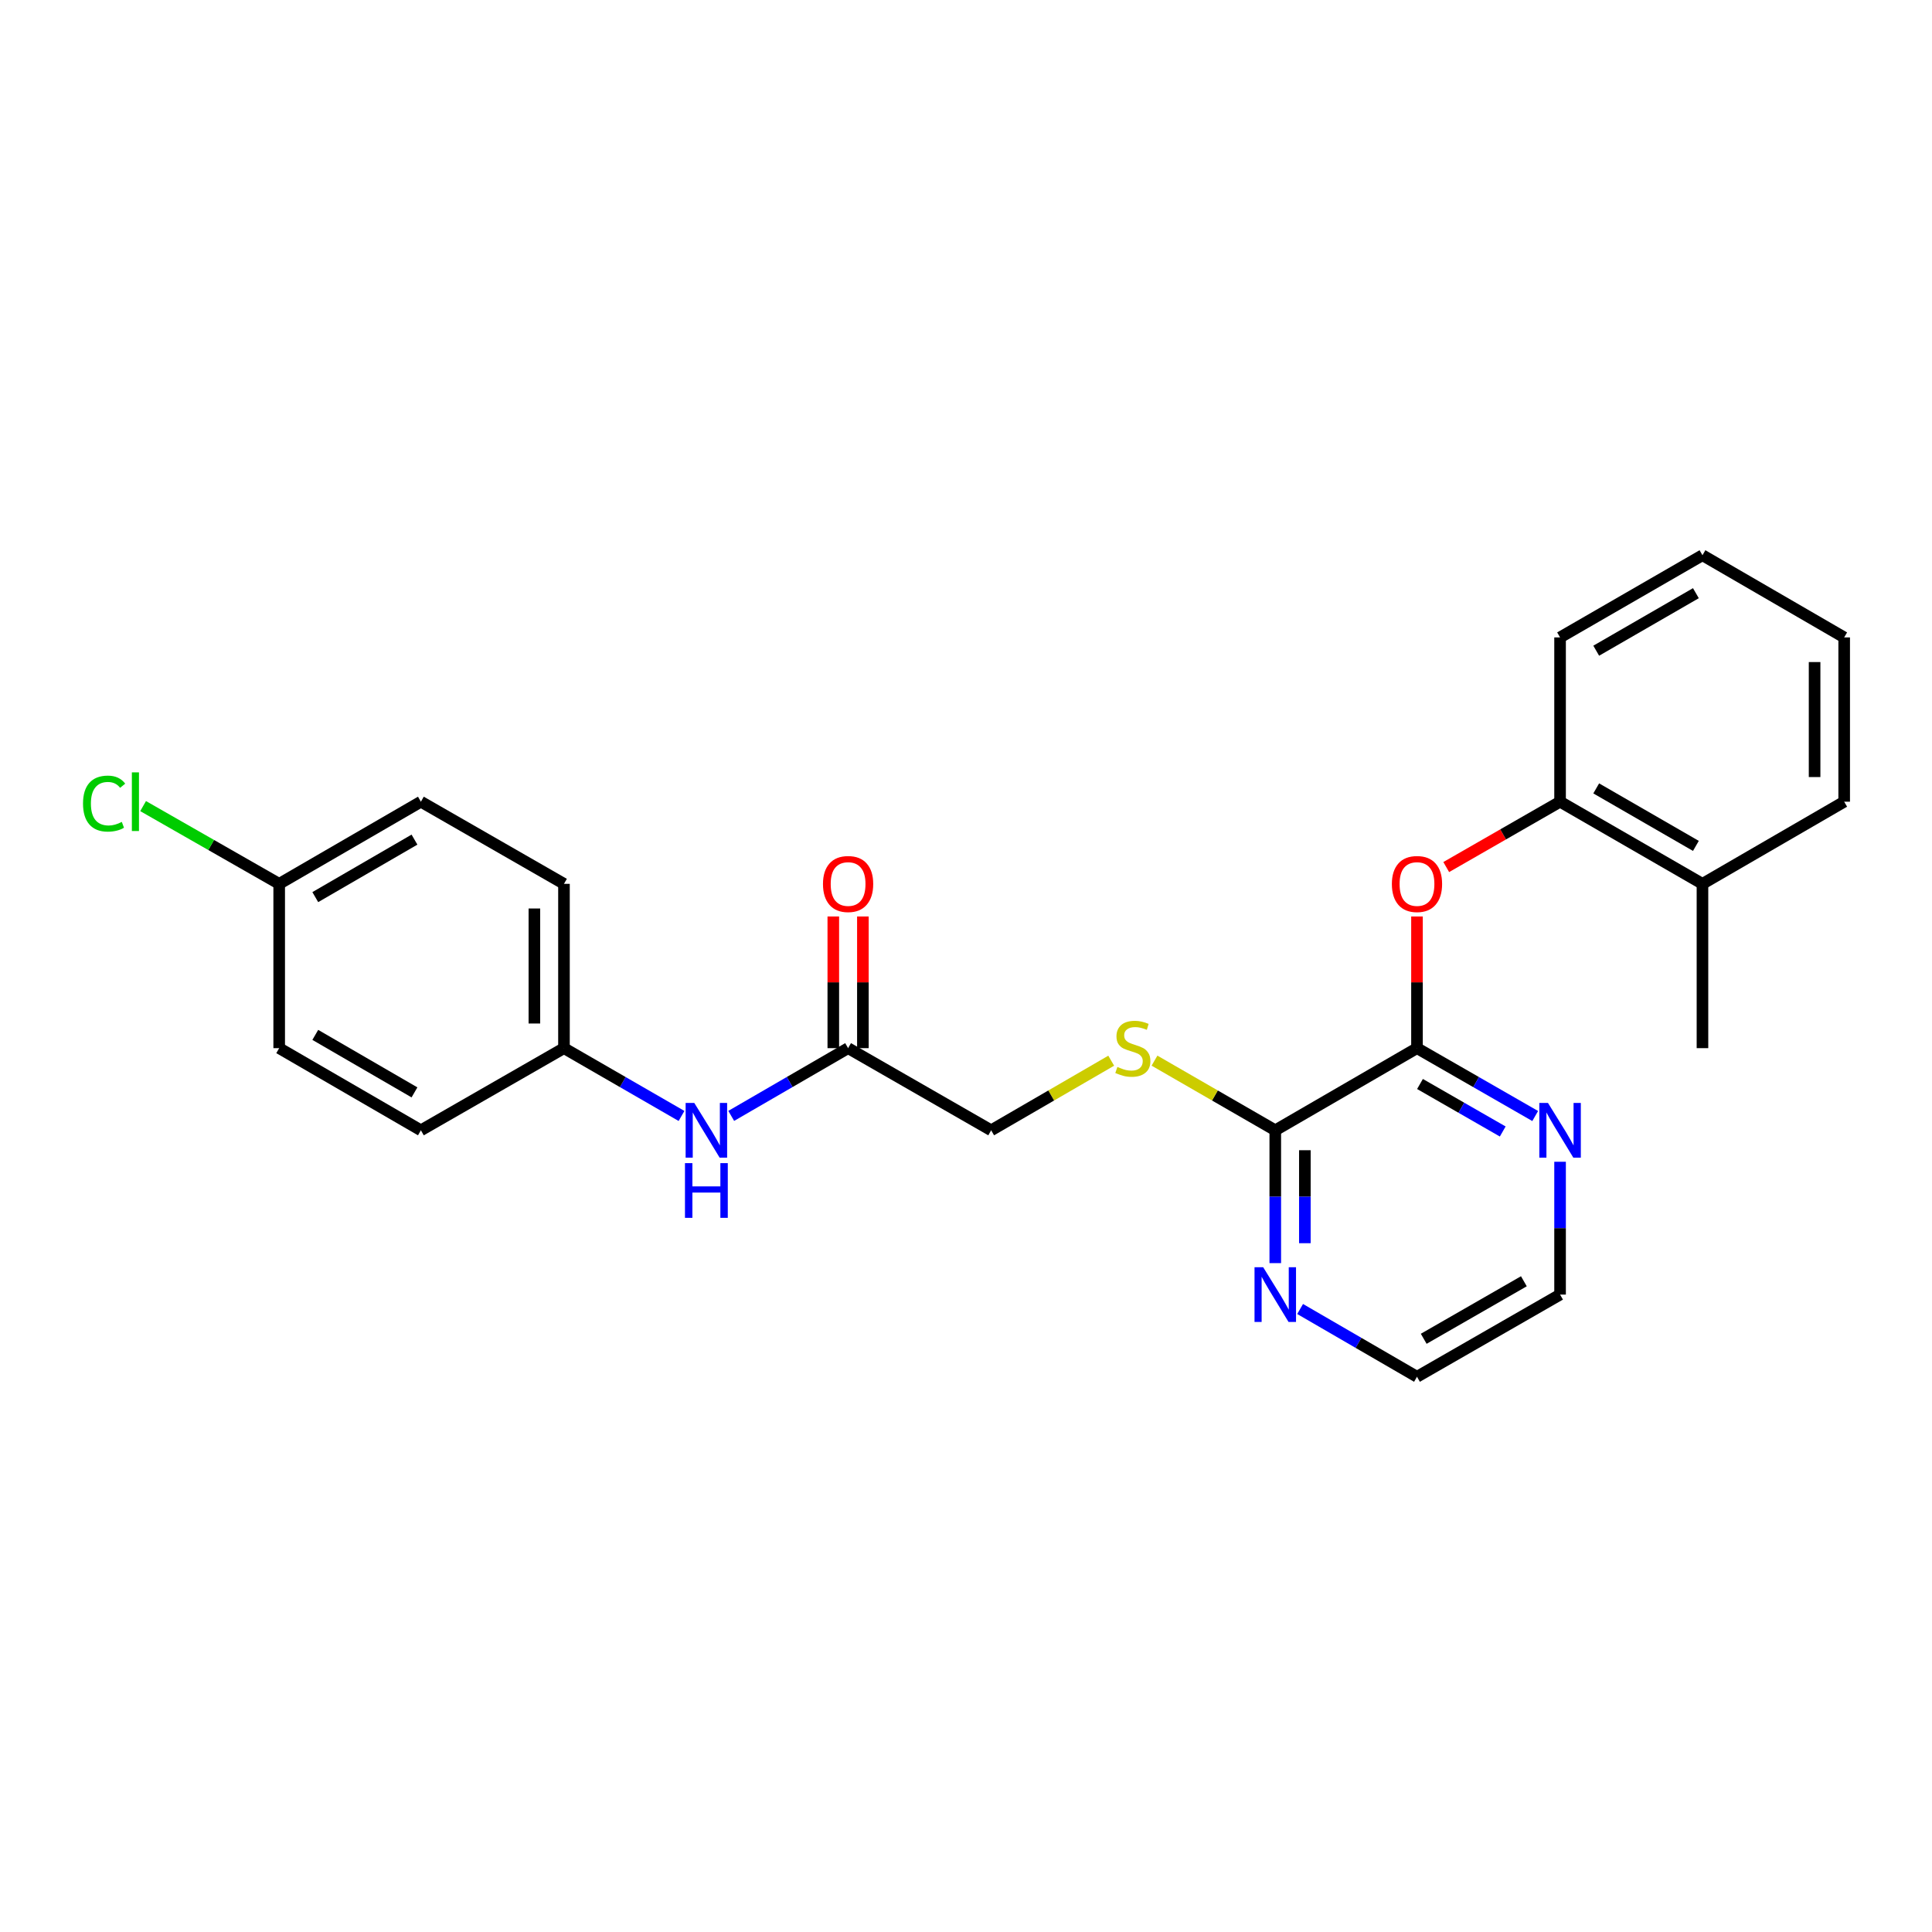 <?xml version='1.0' encoding='iso-8859-1'?>
<svg version='1.1' baseProfile='full'
              xmlns='http://www.w3.org/2000/svg'
                      xmlns:rdkit='http://www.rdkit.org/xml'
                      xmlns:xlink='http://www.w3.org/1999/xlink'
                  xml:space='preserve'
width='1000px' height='1000px' viewBox='0 0 1000 1000'>
<!-- END OF HEADER -->
<rect style='opacity:1.0;fill:#FFFFFF;stroke:none' width='1000' height='1000' x='0' y='0'> </rect>
<path class='bond-0' d='M 733.432,542.521 L 660.079,585.042' style='fill:none;fill-rule:evenodd;stroke:#000000;stroke-width:6px;stroke-linecap:butt;stroke-linejoin:miter;stroke-opacity:1' />
<path class='bond-1' d='M 733.432,542.521 L 733.432,508.443' style='fill:none;fill-rule:evenodd;stroke:#000000;stroke-width:6px;stroke-linecap:butt;stroke-linejoin:miter;stroke-opacity:1' />
<path class='bond-1' d='M 733.432,508.443 L 733.432,474.365' style='fill:none;fill-rule:evenodd;stroke:#FF0000;stroke-width:6px;stroke-linecap:butt;stroke-linejoin:miter;stroke-opacity:1' />
<path class='bond-5' d='M 733.432,542.521 L 764.024,560.086' style='fill:none;fill-rule:evenodd;stroke:#000000;stroke-width:6px;stroke-linecap:butt;stroke-linejoin:miter;stroke-opacity:1' />
<path class='bond-5' d='M 764.024,560.086 L 794.616,577.65' style='fill:none;fill-rule:evenodd;stroke:#0000FF;stroke-width:6px;stroke-linecap:butt;stroke-linejoin:miter;stroke-opacity:1' />
<path class='bond-5' d='M 734.985,561.071 L 756.399,573.366' style='fill:none;fill-rule:evenodd;stroke:#000000;stroke-width:6px;stroke-linecap:butt;stroke-linejoin:miter;stroke-opacity:1' />
<path class='bond-5' d='M 756.399,573.366 L 777.813,585.661' style='fill:none;fill-rule:evenodd;stroke:#0000FF;stroke-width:6px;stroke-linecap:butt;stroke-linejoin:miter;stroke-opacity:1' />
<path class='bond-2' d='M 660.079,585.042 L 628.824,567.014' style='fill:none;fill-rule:evenodd;stroke:#000000;stroke-width:6px;stroke-linecap:butt;stroke-linejoin:miter;stroke-opacity:1' />
<path class='bond-2' d='M 628.824,567.014 L 597.568,548.986' style='fill:none;fill-rule:evenodd;stroke:#CCCC00;stroke-width:6px;stroke-linecap:butt;stroke-linejoin:miter;stroke-opacity:1' />
<path class='bond-6' d='M 660.079,585.042 L 660.079,619.416' style='fill:none;fill-rule:evenodd;stroke:#000000;stroke-width:6px;stroke-linecap:butt;stroke-linejoin:miter;stroke-opacity:1' />
<path class='bond-6' d='M 660.079,619.416 L 660.079,653.79' style='fill:none;fill-rule:evenodd;stroke:#0000FF;stroke-width:6px;stroke-linecap:butt;stroke-linejoin:miter;stroke-opacity:1' />
<path class='bond-6' d='M 675.393,595.355 L 675.393,619.416' style='fill:none;fill-rule:evenodd;stroke:#000000;stroke-width:6px;stroke-linecap:butt;stroke-linejoin:miter;stroke-opacity:1' />
<path class='bond-6' d='M 675.393,619.416 L 675.393,643.478' style='fill:none;fill-rule:evenodd;stroke:#0000FF;stroke-width:6px;stroke-linecap:butt;stroke-linejoin:miter;stroke-opacity:1' />
<path class='bond-3' d='M 748.567,448.789 L 778.029,431.873' style='fill:none;fill-rule:evenodd;stroke:#FF0000;stroke-width:6px;stroke-linecap:butt;stroke-linejoin:miter;stroke-opacity:1' />
<path class='bond-3' d='M 778.029,431.873 L 807.491,414.958' style='fill:none;fill-rule:evenodd;stroke:#000000;stroke-width:6px;stroke-linecap:butt;stroke-linejoin:miter;stroke-opacity:1' />
<path class='bond-10' d='M 575.161,549.015 L 544.093,567.029' style='fill:none;fill-rule:evenodd;stroke:#CCCC00;stroke-width:6px;stroke-linecap:butt;stroke-linejoin:miter;stroke-opacity:1' />
<path class='bond-10' d='M 544.093,567.029 L 513.025,585.042' style='fill:none;fill-rule:evenodd;stroke:#000000;stroke-width:6px;stroke-linecap:butt;stroke-linejoin:miter;stroke-opacity:1' />
<path class='bond-9' d='M 807.491,414.958 L 881.193,457.479' style='fill:none;fill-rule:evenodd;stroke:#000000;stroke-width:6px;stroke-linecap:butt;stroke-linejoin:miter;stroke-opacity:1' />
<path class='bond-9' d='M 826.199,408.071 L 877.79,437.836' style='fill:none;fill-rule:evenodd;stroke:#000000;stroke-width:6px;stroke-linecap:butt;stroke-linejoin:miter;stroke-opacity:1' />
<path class='bond-20' d='M 807.491,414.958 L 807.491,329.924' style='fill:none;fill-rule:evenodd;stroke:#000000;stroke-width:6px;stroke-linecap:butt;stroke-linejoin:miter;stroke-opacity:1' />
<path class='bond-4' d='M 438.974,542.521 L 513.025,585.042' style='fill:none;fill-rule:evenodd;stroke:#000000;stroke-width:6px;stroke-linecap:butt;stroke-linejoin:miter;stroke-opacity:1' />
<path class='bond-7' d='M 438.974,542.521 L 408.728,560.055' style='fill:none;fill-rule:evenodd;stroke:#000000;stroke-width:6px;stroke-linecap:butt;stroke-linejoin:miter;stroke-opacity:1' />
<path class='bond-7' d='M 408.728,560.055 L 378.481,577.588' style='fill:none;fill-rule:evenodd;stroke:#0000FF;stroke-width:6px;stroke-linecap:butt;stroke-linejoin:miter;stroke-opacity:1' />
<path class='bond-8' d='M 446.631,542.521 L 446.631,508.443' style='fill:none;fill-rule:evenodd;stroke:#000000;stroke-width:6px;stroke-linecap:butt;stroke-linejoin:miter;stroke-opacity:1' />
<path class='bond-8' d='M 446.631,508.443 L 446.631,474.365' style='fill:none;fill-rule:evenodd;stroke:#FF0000;stroke-width:6px;stroke-linecap:butt;stroke-linejoin:miter;stroke-opacity:1' />
<path class='bond-8' d='M 431.317,542.521 L 431.317,508.443' style='fill:none;fill-rule:evenodd;stroke:#000000;stroke-width:6px;stroke-linecap:butt;stroke-linejoin:miter;stroke-opacity:1' />
<path class='bond-8' d='M 431.317,508.443 L 431.317,474.365' style='fill:none;fill-rule:evenodd;stroke:#FF0000;stroke-width:6px;stroke-linecap:butt;stroke-linejoin:miter;stroke-opacity:1' />
<path class='bond-18' d='M 807.491,601.328 L 807.491,635.702' style='fill:none;fill-rule:evenodd;stroke:#0000FF;stroke-width:6px;stroke-linecap:butt;stroke-linejoin:miter;stroke-opacity:1' />
<path class='bond-18' d='M 807.491,635.702 L 807.491,670.076' style='fill:none;fill-rule:evenodd;stroke:#000000;stroke-width:6px;stroke-linecap:butt;stroke-linejoin:miter;stroke-opacity:1' />
<path class='bond-25' d='M 672.939,677.534 L 703.185,695.074' style='fill:none;fill-rule:evenodd;stroke:#0000FF;stroke-width:6px;stroke-linecap:butt;stroke-linejoin:miter;stroke-opacity:1' />
<path class='bond-25' d='M 703.185,695.074 L 733.432,712.614' style='fill:none;fill-rule:evenodd;stroke:#000000;stroke-width:6px;stroke-linecap:butt;stroke-linejoin:miter;stroke-opacity:1' />
<path class='bond-11' d='M 352.754,577.62 L 322.332,560.07' style='fill:none;fill-rule:evenodd;stroke:#0000FF;stroke-width:6px;stroke-linecap:butt;stroke-linejoin:miter;stroke-opacity:1' />
<path class='bond-11' d='M 322.332,560.07 L 291.911,542.521' style='fill:none;fill-rule:evenodd;stroke:#000000;stroke-width:6px;stroke-linecap:butt;stroke-linejoin:miter;stroke-opacity:1' />
<path class='bond-21' d='M 881.193,457.479 L 881.193,542.521' style='fill:none;fill-rule:evenodd;stroke:#000000;stroke-width:6px;stroke-linecap:butt;stroke-linejoin:miter;stroke-opacity:1' />
<path class='bond-22' d='M 881.193,457.479 L 954.545,414.958' style='fill:none;fill-rule:evenodd;stroke:#000000;stroke-width:6px;stroke-linecap:butt;stroke-linejoin:miter;stroke-opacity:1' />
<path class='bond-14' d='M 291.911,542.521 L 217.852,585.042' style='fill:none;fill-rule:evenodd;stroke:#000000;stroke-width:6px;stroke-linecap:butt;stroke-linejoin:miter;stroke-opacity:1' />
<path class='bond-15' d='M 291.911,542.521 L 291.911,457.479' style='fill:none;fill-rule:evenodd;stroke:#000000;stroke-width:6px;stroke-linecap:butt;stroke-linejoin:miter;stroke-opacity:1' />
<path class='bond-15' d='M 276.597,529.765 L 276.597,470.235' style='fill:none;fill-rule:evenodd;stroke:#000000;stroke-width:6px;stroke-linecap:butt;stroke-linejoin:miter;stroke-opacity:1' />
<path class='bond-12' d='M 144.508,457.479 L 217.852,414.958' style='fill:none;fill-rule:evenodd;stroke:#000000;stroke-width:6px;stroke-linecap:butt;stroke-linejoin:miter;stroke-opacity:1' />
<path class='bond-12' d='M 163.19,464.349 L 214.531,434.584' style='fill:none;fill-rule:evenodd;stroke:#000000;stroke-width:6px;stroke-linecap:butt;stroke-linejoin:miter;stroke-opacity:1' />
<path class='bond-13' d='M 144.508,457.479 L 109.291,437.356' style='fill:none;fill-rule:evenodd;stroke:#000000;stroke-width:6px;stroke-linecap:butt;stroke-linejoin:miter;stroke-opacity:1' />
<path class='bond-13' d='M 109.291,437.356 L 74.074,417.233' style='fill:none;fill-rule:evenodd;stroke:#00CC00;stroke-width:6px;stroke-linecap:butt;stroke-linejoin:miter;stroke-opacity:1' />
<path class='bond-27' d='M 144.508,457.479 L 144.508,542.521' style='fill:none;fill-rule:evenodd;stroke:#000000;stroke-width:6px;stroke-linecap:butt;stroke-linejoin:miter;stroke-opacity:1' />
<path class='bond-17' d='M 217.852,585.042 L 144.508,542.521' style='fill:none;fill-rule:evenodd;stroke:#000000;stroke-width:6px;stroke-linecap:butt;stroke-linejoin:miter;stroke-opacity:1' />
<path class='bond-17' d='M 214.531,565.416 L 163.19,535.651' style='fill:none;fill-rule:evenodd;stroke:#000000;stroke-width:6px;stroke-linecap:butt;stroke-linejoin:miter;stroke-opacity:1' />
<path class='bond-16' d='M 291.911,457.479 L 217.852,414.958' style='fill:none;fill-rule:evenodd;stroke:#000000;stroke-width:6px;stroke-linecap:butt;stroke-linejoin:miter;stroke-opacity:1' />
<path class='bond-19' d='M 807.491,670.076 L 733.432,712.614' style='fill:none;fill-rule:evenodd;stroke:#000000;stroke-width:6px;stroke-linecap:butt;stroke-linejoin:miter;stroke-opacity:1' />
<path class='bond-19' d='M 788.755,663.178 L 736.914,692.955' style='fill:none;fill-rule:evenodd;stroke:#000000;stroke-width:6px;stroke-linecap:butt;stroke-linejoin:miter;stroke-opacity:1' />
<path class='bond-23' d='M 807.491,329.924 L 881.193,287.386' style='fill:none;fill-rule:evenodd;stroke:#000000;stroke-width:6px;stroke-linecap:butt;stroke-linejoin:miter;stroke-opacity:1' />
<path class='bond-23' d='M 826.201,336.806 L 877.792,307.03' style='fill:none;fill-rule:evenodd;stroke:#000000;stroke-width:6px;stroke-linecap:butt;stroke-linejoin:miter;stroke-opacity:1' />
<path class='bond-26' d='M 954.545,414.958 L 954.545,329.924' style='fill:none;fill-rule:evenodd;stroke:#000000;stroke-width:6px;stroke-linecap:butt;stroke-linejoin:miter;stroke-opacity:1' />
<path class='bond-26' d='M 939.232,402.203 L 939.232,342.679' style='fill:none;fill-rule:evenodd;stroke:#000000;stroke-width:6px;stroke-linecap:butt;stroke-linejoin:miter;stroke-opacity:1' />
<path class='bond-24' d='M 881.193,287.386 L 954.545,329.924' style='fill:none;fill-rule:evenodd;stroke:#000000;stroke-width:6px;stroke-linecap:butt;stroke-linejoin:miter;stroke-opacity:1' />
<path  class='atom-2' d='M 720.432 457.559
Q 720.432 450.759, 723.792 446.959
Q 727.152 443.159, 733.432 443.159
Q 739.712 443.159, 743.072 446.959
Q 746.432 450.759, 746.432 457.559
Q 746.432 464.439, 743.032 468.359
Q 739.632 472.239, 733.432 472.239
Q 727.192 472.239, 723.792 468.359
Q 720.432 464.479, 720.432 457.559
M 733.432 469.039
Q 737.752 469.039, 740.072 466.159
Q 742.432 463.239, 742.432 457.559
Q 742.432 451.999, 740.072 449.199
Q 737.752 446.359, 733.432 446.359
Q 729.112 446.359, 726.752 449.159
Q 724.432 451.959, 724.432 457.559
Q 724.432 463.279, 726.752 466.159
Q 729.112 469.039, 733.432 469.039
' fill='#FF0000'/>
<path  class='atom-3' d='M 578.36 552.241
Q 578.68 552.361, 580 552.921
Q 581.32 553.481, 582.76 553.841
Q 584.24 554.161, 585.68 554.161
Q 588.36 554.161, 589.92 552.881
Q 591.48 551.561, 591.48 549.281
Q 591.48 547.721, 590.68 546.761
Q 589.92 545.801, 588.72 545.281
Q 587.52 544.761, 585.52 544.161
Q 583 543.401, 581.48 542.681
Q 580 541.961, 578.92 540.441
Q 577.88 538.921, 577.88 536.361
Q 577.88 532.801, 580.28 530.601
Q 582.72 528.401, 587.52 528.401
Q 590.8 528.401, 594.52 529.961
L 593.6 533.041
Q 590.2 531.641, 587.64 531.641
Q 584.88 531.641, 583.36 532.801
Q 581.84 533.921, 581.88 535.881
Q 581.88 537.401, 582.64 538.321
Q 583.44 539.241, 584.56 539.761
Q 585.72 540.281, 587.64 540.881
Q 590.2 541.681, 591.72 542.481
Q 593.24 543.281, 594.32 544.921
Q 595.44 546.521, 595.44 549.281
Q 595.44 553.201, 592.8 555.321
Q 590.2 557.401, 585.84 557.401
Q 583.32 557.401, 581.4 556.841
Q 579.52 556.321, 577.28 555.401
L 578.36 552.241
' fill='#CCCC00'/>
<path  class='atom-6' d='M 801.231 570.882
L 810.511 585.882
Q 811.431 587.362, 812.911 590.042
Q 814.391 592.722, 814.471 592.882
L 814.471 570.882
L 818.231 570.882
L 818.231 599.202
L 814.351 599.202
L 804.391 582.802
Q 803.231 580.882, 801.991 578.682
Q 800.791 576.482, 800.431 575.802
L 800.431 599.202
L 796.751 599.202
L 796.751 570.882
L 801.231 570.882
' fill='#0000FF'/>
<path  class='atom-7' d='M 653.819 655.916
L 663.099 670.916
Q 664.019 672.396, 665.499 675.076
Q 666.979 677.756, 667.059 677.916
L 667.059 655.916
L 670.819 655.916
L 670.819 684.236
L 666.939 684.236
L 656.979 667.836
Q 655.819 665.916, 654.579 663.716
Q 653.379 661.516, 653.019 660.836
L 653.019 684.236
L 649.339 684.236
L 649.339 655.916
L 653.819 655.916
' fill='#0000FF'/>
<path  class='atom-8' d='M 359.361 570.882
L 368.641 585.882
Q 369.561 587.362, 371.041 590.042
Q 372.521 592.722, 372.601 592.882
L 372.601 570.882
L 376.361 570.882
L 376.361 599.202
L 372.481 599.202
L 362.521 582.802
Q 361.361 580.882, 360.121 578.682
Q 358.921 576.482, 358.561 575.802
L 358.561 599.202
L 354.881 599.202
L 354.881 570.882
L 359.361 570.882
' fill='#0000FF'/>
<path  class='atom-8' d='M 354.541 602.034
L 358.381 602.034
L 358.381 614.074
L 372.861 614.074
L 372.861 602.034
L 376.701 602.034
L 376.701 630.354
L 372.861 630.354
L 372.861 617.274
L 358.381 617.274
L 358.381 630.354
L 354.541 630.354
L 354.541 602.034
' fill='#0000FF'/>
<path  class='atom-9' d='M 425.974 457.559
Q 425.974 450.759, 429.334 446.959
Q 432.694 443.159, 438.974 443.159
Q 445.254 443.159, 448.614 446.959
Q 451.974 450.759, 451.974 457.559
Q 451.974 464.439, 448.574 468.359
Q 445.174 472.239, 438.974 472.239
Q 432.734 472.239, 429.334 468.359
Q 425.974 464.479, 425.974 457.559
M 438.974 469.039
Q 443.294 469.039, 445.614 466.159
Q 447.974 463.239, 447.974 457.559
Q 447.974 451.999, 445.614 449.199
Q 443.294 446.359, 438.974 446.359
Q 434.654 446.359, 432.294 449.159
Q 429.974 451.959, 429.974 457.559
Q 429.974 463.279, 432.294 466.159
Q 434.654 469.039, 438.974 469.039
' fill='#FF0000'/>
<path  class='atom-14' d='M 42.971 415.938
Q 42.971 408.898, 46.251 405.218
Q 49.571 401.498, 55.851 401.498
Q 61.691 401.498, 64.811 405.618
L 62.171 407.778
Q 59.891 404.778, 55.851 404.778
Q 51.571 404.778, 49.291 407.658
Q 47.051 410.498, 47.051 415.938
Q 47.051 421.538, 49.371 424.418
Q 51.731 427.298, 56.291 427.298
Q 59.411 427.298, 63.051 425.418
L 64.171 428.418
Q 62.691 429.378, 60.451 429.938
Q 58.211 430.498, 55.731 430.498
Q 49.571 430.498, 46.251 426.738
Q 42.971 422.978, 42.971 415.938
' fill='#00CC00'/>
<path  class='atom-14' d='M 68.251 399.778
L 71.931 399.778
L 71.931 430.138
L 68.251 430.138
L 68.251 399.778
' fill='#00CC00'/>
</svg>
